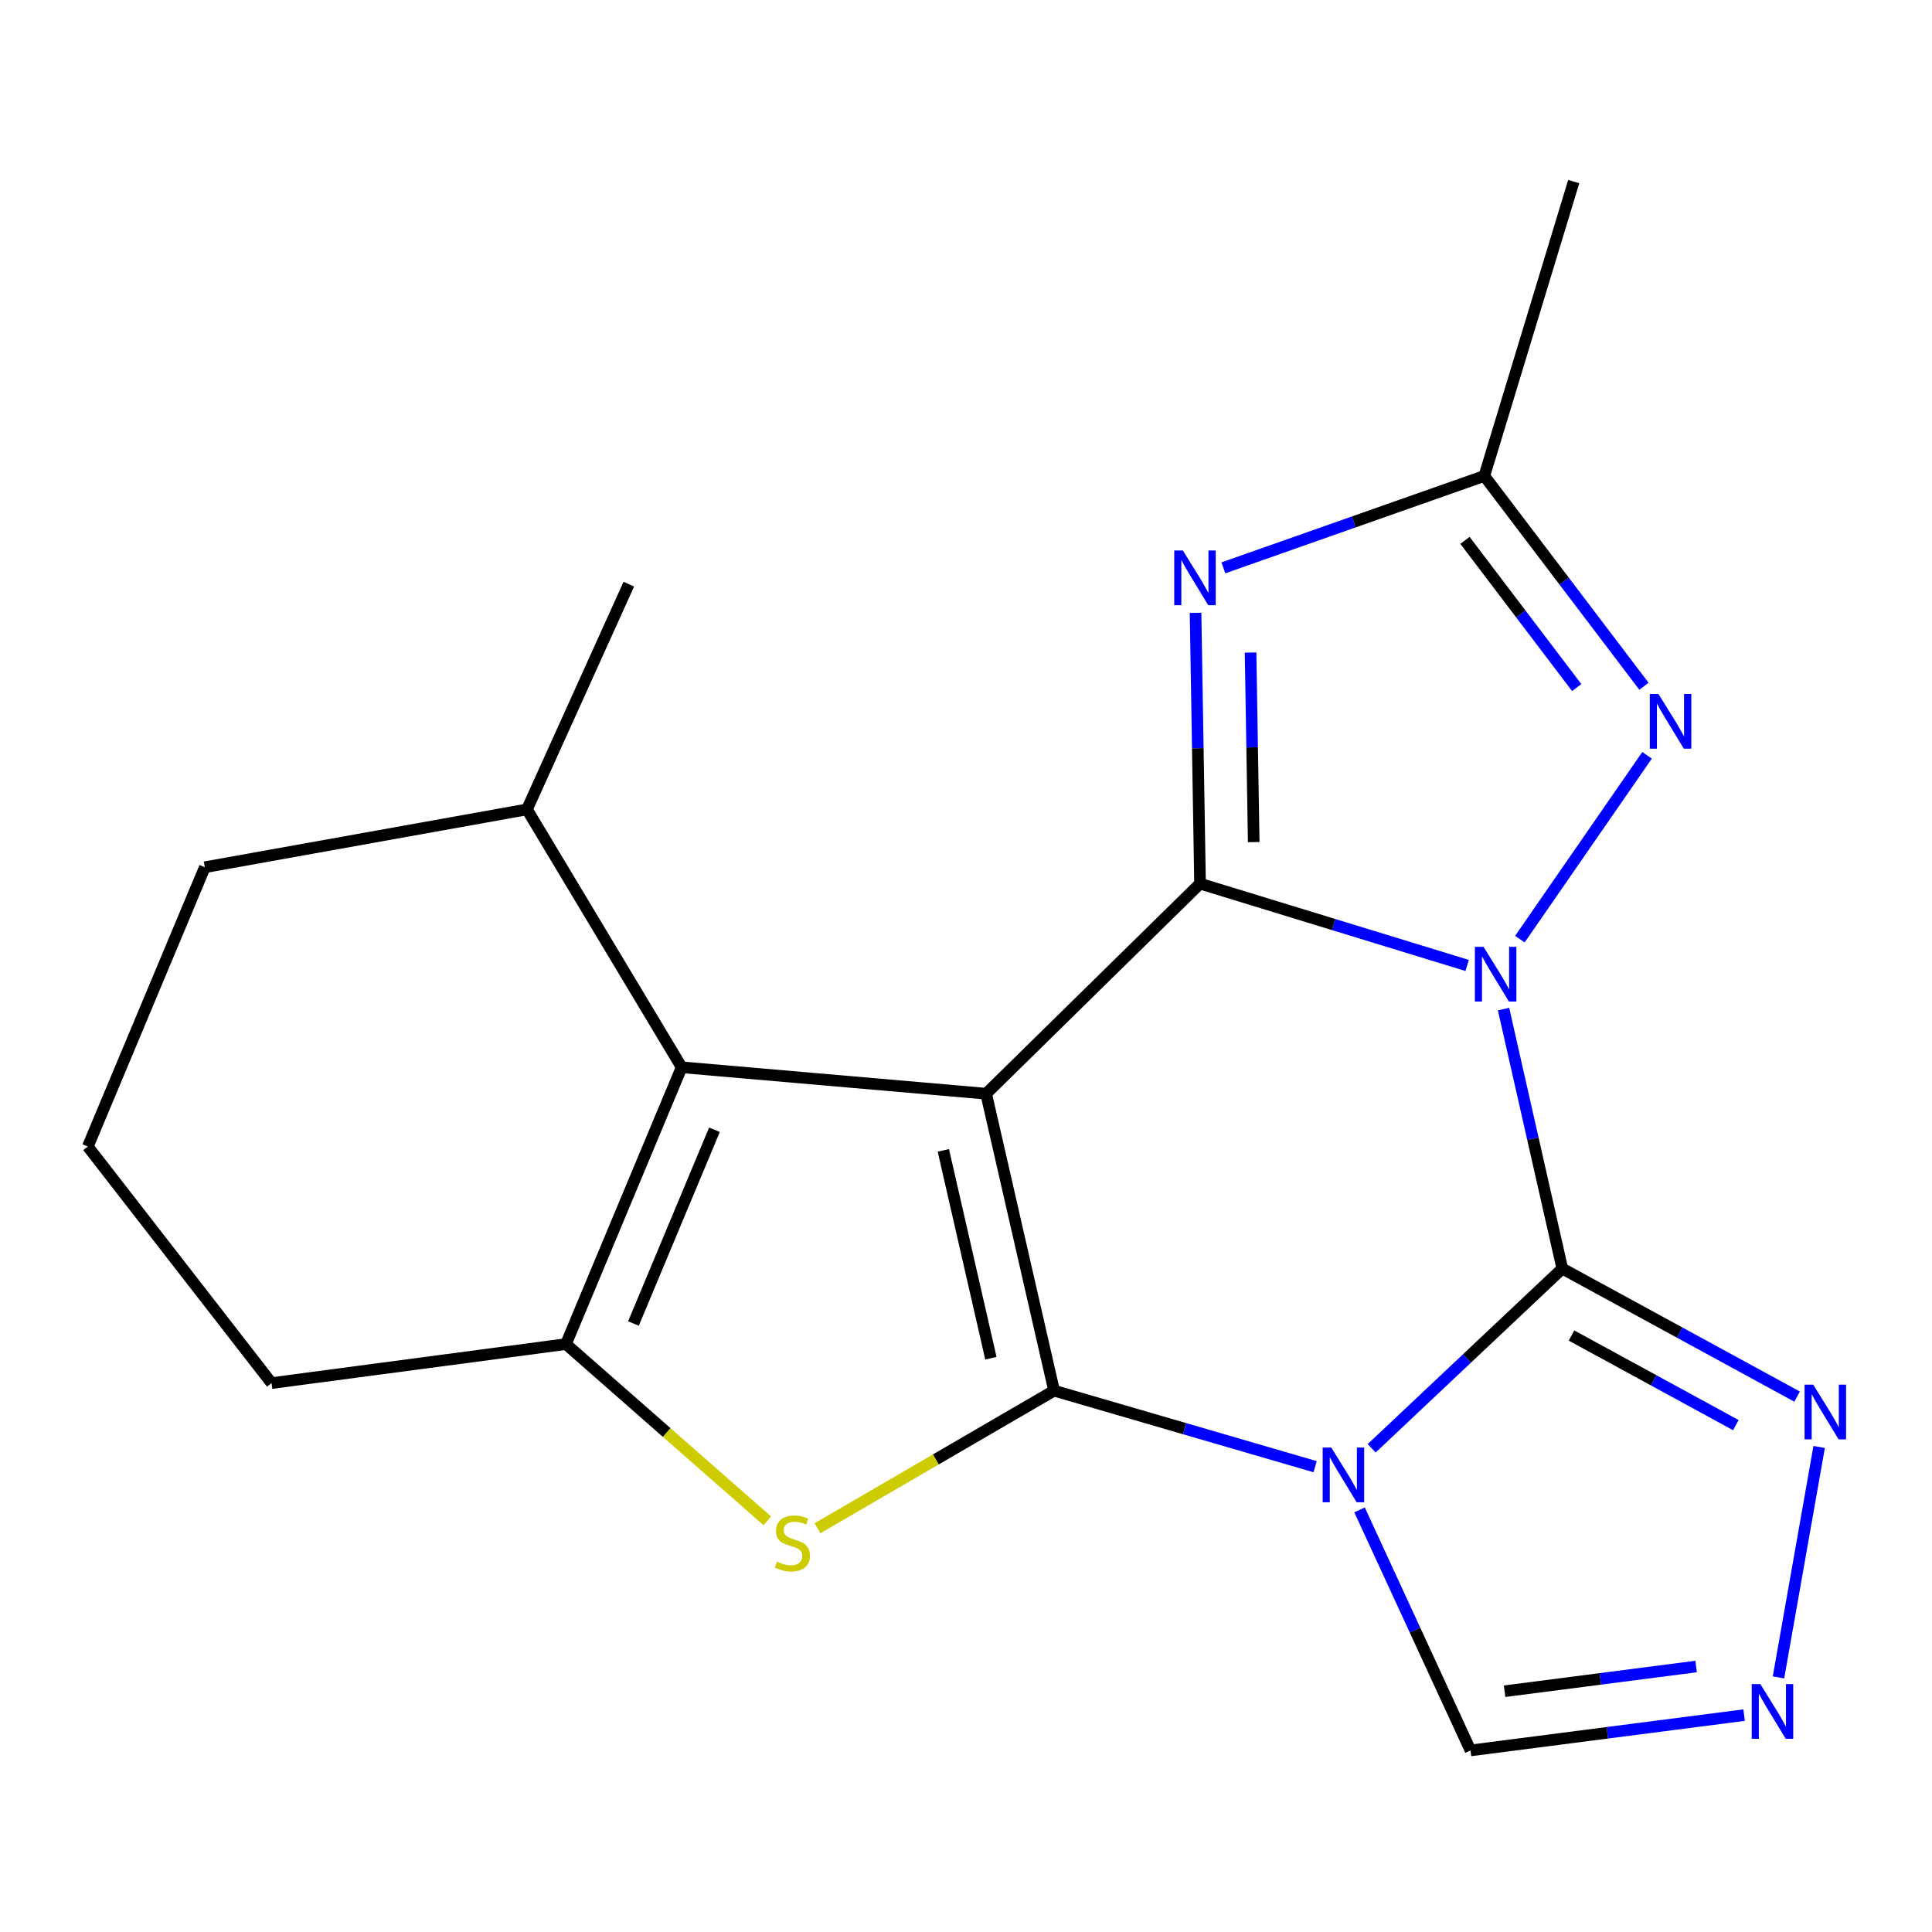<?xml version='1.0' encoding='iso-8859-1'?>
<svg version='1.1' baseProfile='full'
              xmlns='http://www.w3.org/2000/svg'
                      xmlns:rdkit='http://www.rdkit.org/xml'
                      xmlns:xlink='http://www.w3.org/1999/xlink'
                  xml:space='preserve'
width='1000px' height='1000px' viewBox='0 0 1000 1000'>
<!-- END OF HEADER -->
<rect style='opacity:1.0;fill:#FFFFFF;stroke:none' width='1000' height='1000' x='0' y='0'> </rect>
<path class='bond-0' d='M 778.23,522.302 L 793.439,589.463' style='fill:none;fill-rule:evenodd;stroke:#0000FF;stroke-width:6px;stroke-linecap:butt;stroke-linejoin:miter;stroke-opacity:1' />
<path class='bond-0' d='M 793.439,589.463 L 808.649,656.624' style='fill:none;fill-rule:evenodd;stroke:#000000;stroke-width:6px;stroke-linecap:butt;stroke-linejoin:miter;stroke-opacity:1' />
<path class='bond-3' d='M 759.398,499.72 L 690.269,478.541' style='fill:none;fill-rule:evenodd;stroke:#0000FF;stroke-width:6px;stroke-linecap:butt;stroke-linejoin:miter;stroke-opacity:1' />
<path class='bond-3' d='M 690.269,478.541 L 621.14,457.362' style='fill:none;fill-rule:evenodd;stroke:#000000;stroke-width:6px;stroke-linecap:butt;stroke-linejoin:miter;stroke-opacity:1' />
<path class='bond-7' d='M 786.687,486.097 L 852.515,390.94' style='fill:none;fill-rule:evenodd;stroke:#0000FF;stroke-width:6px;stroke-linecap:butt;stroke-linejoin:miter;stroke-opacity:1' />
<path class='bond-4' d='M 808.649,656.624 L 759.316,703.127' style='fill:none;fill-rule:evenodd;stroke:#000000;stroke-width:6px;stroke-linecap:butt;stroke-linejoin:miter;stroke-opacity:1' />
<path class='bond-4' d='M 759.316,703.127 L 709.982,749.629' style='fill:none;fill-rule:evenodd;stroke:#0000FF;stroke-width:6px;stroke-linecap:butt;stroke-linejoin:miter;stroke-opacity:1' />
<path class='bond-10' d='M 808.649,656.624 L 869.408,689.752' style='fill:none;fill-rule:evenodd;stroke:#000000;stroke-width:6px;stroke-linecap:butt;stroke-linejoin:miter;stroke-opacity:1' />
<path class='bond-10' d='M 869.408,689.752 L 930.167,722.88' style='fill:none;fill-rule:evenodd;stroke:#0000FF;stroke-width:6px;stroke-linecap:butt;stroke-linejoin:miter;stroke-opacity:1' />
<path class='bond-10' d='M 813.409,691.263 L 855.94,714.453' style='fill:none;fill-rule:evenodd;stroke:#000000;stroke-width:6px;stroke-linecap:butt;stroke-linejoin:miter;stroke-opacity:1' />
<path class='bond-10' d='M 855.94,714.453 L 898.471,737.642' style='fill:none;fill-rule:evenodd;stroke:#0000FF;stroke-width:6px;stroke-linecap:butt;stroke-linejoin:miter;stroke-opacity:1' />
<path class='bond-1' d='M 510.42,566.098 L 621.14,457.362' style='fill:none;fill-rule:evenodd;stroke:#000000;stroke-width:6px;stroke-linecap:butt;stroke-linejoin:miter;stroke-opacity:1' />
<path class='bond-2' d='M 510.42,566.098 L 545.587,719.799' style='fill:none;fill-rule:evenodd;stroke:#000000;stroke-width:6px;stroke-linecap:butt;stroke-linejoin:miter;stroke-opacity:1' />
<path class='bond-2' d='M 488.27,595.428 L 512.887,703.019' style='fill:none;fill-rule:evenodd;stroke:#000000;stroke-width:6px;stroke-linecap:butt;stroke-linejoin:miter;stroke-opacity:1' />
<path class='bond-8' d='M 510.42,566.098 L 352.827,552.422' style='fill:none;fill-rule:evenodd;stroke:#000000;stroke-width:6px;stroke-linecap:butt;stroke-linejoin:miter;stroke-opacity:1' />
<path class='bond-5' d='M 545.587,719.799 L 484.362,755.407' style='fill:none;fill-rule:evenodd;stroke:#000000;stroke-width:6px;stroke-linecap:butt;stroke-linejoin:miter;stroke-opacity:1' />
<path class='bond-5' d='M 484.362,755.407 L 423.138,791.014' style='fill:none;fill-rule:evenodd;stroke:#CCCC00;stroke-width:6px;stroke-linecap:butt;stroke-linejoin:miter;stroke-opacity:1' />
<path class='bond-21' d='M 545.587,719.799 L 613.148,739.478' style='fill:none;fill-rule:evenodd;stroke:#000000;stroke-width:6px;stroke-linecap:butt;stroke-linejoin:miter;stroke-opacity:1' />
<path class='bond-21' d='M 613.148,739.478 L 680.71,759.157' style='fill:none;fill-rule:evenodd;stroke:#0000FF;stroke-width:6px;stroke-linecap:butt;stroke-linejoin:miter;stroke-opacity:1' />
<path class='bond-6' d='M 621.14,457.362 L 619.978,387.288' style='fill:none;fill-rule:evenodd;stroke:#000000;stroke-width:6px;stroke-linecap:butt;stroke-linejoin:miter;stroke-opacity:1' />
<path class='bond-6' d='M 619.978,387.288 L 618.815,317.214' style='fill:none;fill-rule:evenodd;stroke:#0000FF;stroke-width:6px;stroke-linecap:butt;stroke-linejoin:miter;stroke-opacity:1' />
<path class='bond-6' d='M 648.921,435.873 L 648.107,386.822' style='fill:none;fill-rule:evenodd;stroke:#000000;stroke-width:6px;stroke-linecap:butt;stroke-linejoin:miter;stroke-opacity:1' />
<path class='bond-6' d='M 648.107,386.822 L 647.293,337.77' style='fill:none;fill-rule:evenodd;stroke:#0000FF;stroke-width:6px;stroke-linecap:butt;stroke-linejoin:miter;stroke-opacity:1' />
<path class='bond-13' d='M 703.693,781.508 L 732.414,843.767' style='fill:none;fill-rule:evenodd;stroke:#0000FF;stroke-width:6px;stroke-linecap:butt;stroke-linejoin:miter;stroke-opacity:1' />
<path class='bond-13' d='M 732.414,843.767 L 761.135,906.026' style='fill:none;fill-rule:evenodd;stroke:#000000;stroke-width:6px;stroke-linecap:butt;stroke-linejoin:miter;stroke-opacity:1' />
<path class='bond-23' d='M 397.162,787.181 L 345.048,741.44' style='fill:none;fill-rule:evenodd;stroke:#CCCC00;stroke-width:6px;stroke-linecap:butt;stroke-linejoin:miter;stroke-opacity:1' />
<path class='bond-23' d='M 345.048,741.44 L 292.934,695.698' style='fill:none;fill-rule:evenodd;stroke:#000000;stroke-width:6px;stroke-linecap:butt;stroke-linejoin:miter;stroke-opacity:1' />
<path class='bond-20' d='M 633.224,293.916 L 700.751,270.131' style='fill:none;fill-rule:evenodd;stroke:#0000FF;stroke-width:6px;stroke-linecap:butt;stroke-linejoin:miter;stroke-opacity:1' />
<path class='bond-20' d='M 700.751,270.131 L 768.278,246.347' style='fill:none;fill-rule:evenodd;stroke:#000000;stroke-width:6px;stroke-linecap:butt;stroke-linejoin:miter;stroke-opacity:1' />
<path class='bond-11' d='M 850.907,355.207 L 809.592,300.777' style='fill:none;fill-rule:evenodd;stroke:#0000FF;stroke-width:6px;stroke-linecap:butt;stroke-linejoin:miter;stroke-opacity:1' />
<path class='bond-11' d='M 809.592,300.777 L 768.278,246.347' style='fill:none;fill-rule:evenodd;stroke:#000000;stroke-width:6px;stroke-linecap:butt;stroke-linejoin:miter;stroke-opacity:1' />
<path class='bond-11' d='M 816.104,355.887 L 787.183,317.786' style='fill:none;fill-rule:evenodd;stroke:#0000FF;stroke-width:6px;stroke-linecap:butt;stroke-linejoin:miter;stroke-opacity:1' />
<path class='bond-11' d='M 787.183,317.786 L 758.263,279.685' style='fill:none;fill-rule:evenodd;stroke:#000000;stroke-width:6px;stroke-linecap:butt;stroke-linejoin:miter;stroke-opacity:1' />
<path class='bond-9' d='M 352.827,552.422 L 292.934,695.698' style='fill:none;fill-rule:evenodd;stroke:#000000;stroke-width:6px;stroke-linecap:butt;stroke-linejoin:miter;stroke-opacity:1' />
<path class='bond-9' d='M 369.799,584.764 L 327.875,685.057' style='fill:none;fill-rule:evenodd;stroke:#000000;stroke-width:6px;stroke-linecap:butt;stroke-linejoin:miter;stroke-opacity:1' />
<path class='bond-14' d='M 352.827,552.422 L 272.756,418.945' style='fill:none;fill-rule:evenodd;stroke:#000000;stroke-width:6px;stroke-linecap:butt;stroke-linejoin:miter;stroke-opacity:1' />
<path class='bond-15' d='M 292.934,695.698 L 140.545,715.892' style='fill:none;fill-rule:evenodd;stroke:#000000;stroke-width:6px;stroke-linecap:butt;stroke-linejoin:miter;stroke-opacity:1' />
<path class='bond-12' d='M 941.59,748.944 L 920.543,868.213' style='fill:none;fill-rule:evenodd;stroke:#0000FF;stroke-width:6px;stroke-linecap:butt;stroke-linejoin:miter;stroke-opacity:1' />
<path class='bond-16' d='M 768.278,246.347 L 814.557,93.974' style='fill:none;fill-rule:evenodd;stroke:#000000;stroke-width:6px;stroke-linecap:butt;stroke-linejoin:miter;stroke-opacity:1' />
<path class='bond-22' d='M 902.751,887.744 L 831.943,896.885' style='fill:none;fill-rule:evenodd;stroke:#0000FF;stroke-width:6px;stroke-linecap:butt;stroke-linejoin:miter;stroke-opacity:1' />
<path class='bond-22' d='M 831.943,896.885 L 761.135,906.026' style='fill:none;fill-rule:evenodd;stroke:#000000;stroke-width:6px;stroke-linecap:butt;stroke-linejoin:miter;stroke-opacity:1' />
<path class='bond-22' d='M 877.907,862.584 L 828.341,868.983' style='fill:none;fill-rule:evenodd;stroke:#0000FF;stroke-width:6px;stroke-linecap:butt;stroke-linejoin:miter;stroke-opacity:1' />
<path class='bond-22' d='M 828.341,868.983 L 778.775,875.382' style='fill:none;fill-rule:evenodd;stroke:#000000;stroke-width:6px;stroke-linecap:butt;stroke-linejoin:miter;stroke-opacity:1' />
<path class='bond-18' d='M 272.756,418.945 L 106.019,448.876' style='fill:none;fill-rule:evenodd;stroke:#000000;stroke-width:6px;stroke-linecap:butt;stroke-linejoin:miter;stroke-opacity:1' />
<path class='bond-19' d='M 272.756,418.945 L 325.475,302.363' style='fill:none;fill-rule:evenodd;stroke:#000000;stroke-width:6px;stroke-linecap:butt;stroke-linejoin:miter;stroke-opacity:1' />
<path class='bond-24' d='M 140.545,715.892 L 45.455,593.45' style='fill:none;fill-rule:evenodd;stroke:#000000;stroke-width:6px;stroke-linecap:butt;stroke-linejoin:miter;stroke-opacity:1' />
<path class='bond-17' d='M 45.455,593.45 L 106.019,448.876' style='fill:none;fill-rule:evenodd;stroke:#000000;stroke-width:6px;stroke-linecap:butt;stroke-linejoin:miter;stroke-opacity:1' />
<path  class='atom-0' d='M 767.879 490.076
L 777.159 505.076
Q 778.079 506.556, 779.559 509.236
Q 781.039 511.916, 781.119 512.076
L 781.119 490.076
L 784.879 490.076
L 784.879 518.396
L 780.999 518.396
L 771.039 501.996
Q 769.879 500.076, 768.639 497.876
Q 767.439 495.676, 767.079 494.996
L 767.079 518.396
L 763.399 518.396
L 763.399 490.076
L 767.879 490.076
' fill='#0000FF'/>
<path  class='atom-5' d='M 689.09 749.262
L 698.37 764.262
Q 699.29 765.742, 700.77 768.422
Q 702.25 771.102, 702.33 771.262
L 702.33 749.262
L 706.09 749.262
L 706.09 777.582
L 702.21 777.582
L 692.25 761.182
Q 691.09 759.262, 689.85 757.062
Q 688.65 754.862, 688.29 754.182
L 688.29 777.582
L 684.61 777.582
L 684.61 749.262
L 689.09 749.262
' fill='#0000FF'/>
<path  class='atom-6' d='M 402.14 808.293
Q 402.46 808.413, 403.78 808.973
Q 405.1 809.533, 406.54 809.893
Q 408.02 810.213, 409.46 810.213
Q 412.14 810.213, 413.7 808.933
Q 415.26 807.613, 415.26 805.333
Q 415.26 803.773, 414.46 802.813
Q 413.7 801.853, 412.5 801.333
Q 411.3 800.813, 409.3 800.213
Q 406.78 799.453, 405.26 798.733
Q 403.78 798.013, 402.7 796.493
Q 401.66 794.973, 401.66 792.413
Q 401.66 788.853, 404.06 786.653
Q 406.5 784.453, 411.3 784.453
Q 414.58 784.453, 418.3 786.013
L 417.38 789.093
Q 413.98 787.693, 411.42 787.693
Q 408.66 787.693, 407.14 788.853
Q 405.62 789.973, 405.66 791.933
Q 405.66 793.453, 406.42 794.373
Q 407.22 795.293, 408.34 795.813
Q 409.5 796.333, 411.42 796.933
Q 413.98 797.733, 415.5 798.533
Q 417.02 799.333, 418.1 800.973
Q 419.22 802.573, 419.22 805.333
Q 419.22 809.253, 416.58 811.373
Q 413.98 813.453, 409.62 813.453
Q 407.1 813.453, 405.18 812.893
Q 403.3 812.373, 401.06 811.453
L 402.14 808.293
' fill='#CCCC00'/>
<path  class='atom-7' d='M 612.255 284.937
L 621.535 299.937
Q 622.455 301.417, 623.935 304.097
Q 625.415 306.777, 625.495 306.937
L 625.495 284.937
L 629.255 284.937
L 629.255 313.257
L 625.375 313.257
L 615.415 296.857
Q 614.255 294.937, 613.015 292.737
Q 611.815 290.537, 611.455 289.857
L 611.455 313.257
L 607.775 313.257
L 607.775 284.937
L 612.255 284.937
' fill='#0000FF'/>
<path  class='atom-8' d='M 858.421 359.193
L 867.701 374.193
Q 868.621 375.673, 870.101 378.353
Q 871.581 381.033, 871.661 381.193
L 871.661 359.193
L 875.421 359.193
L 875.421 387.513
L 871.541 387.513
L 861.581 371.113
Q 860.421 369.193, 859.181 366.993
Q 857.981 364.793, 857.621 364.113
L 857.621 387.513
L 853.941 387.513
L 853.941 359.193
L 858.421 359.193
' fill='#0000FF'/>
<path  class='atom-11' d='M 938.523 716.69
L 947.803 731.69
Q 948.723 733.17, 950.203 735.85
Q 951.683 738.53, 951.763 738.69
L 951.763 716.69
L 955.523 716.69
L 955.523 745.01
L 951.643 745.01
L 941.683 728.61
Q 940.523 726.69, 939.283 724.49
Q 938.083 722.29, 937.723 721.61
L 937.723 745.01
L 934.043 745.01
L 934.043 716.69
L 938.523 716.69
' fill='#0000FF'/>
<path  class='atom-13' d='M 911.171 871.688
L 920.451 886.688
Q 921.371 888.168, 922.851 890.848
Q 924.331 893.528, 924.411 893.688
L 924.411 871.688
L 928.171 871.688
L 928.171 900.008
L 924.291 900.008
L 914.331 883.608
Q 913.171 881.688, 911.931 879.488
Q 910.731 877.288, 910.371 876.608
L 910.371 900.008
L 906.691 900.008
L 906.691 871.688
L 911.171 871.688
' fill='#0000FF'/>
</svg>
